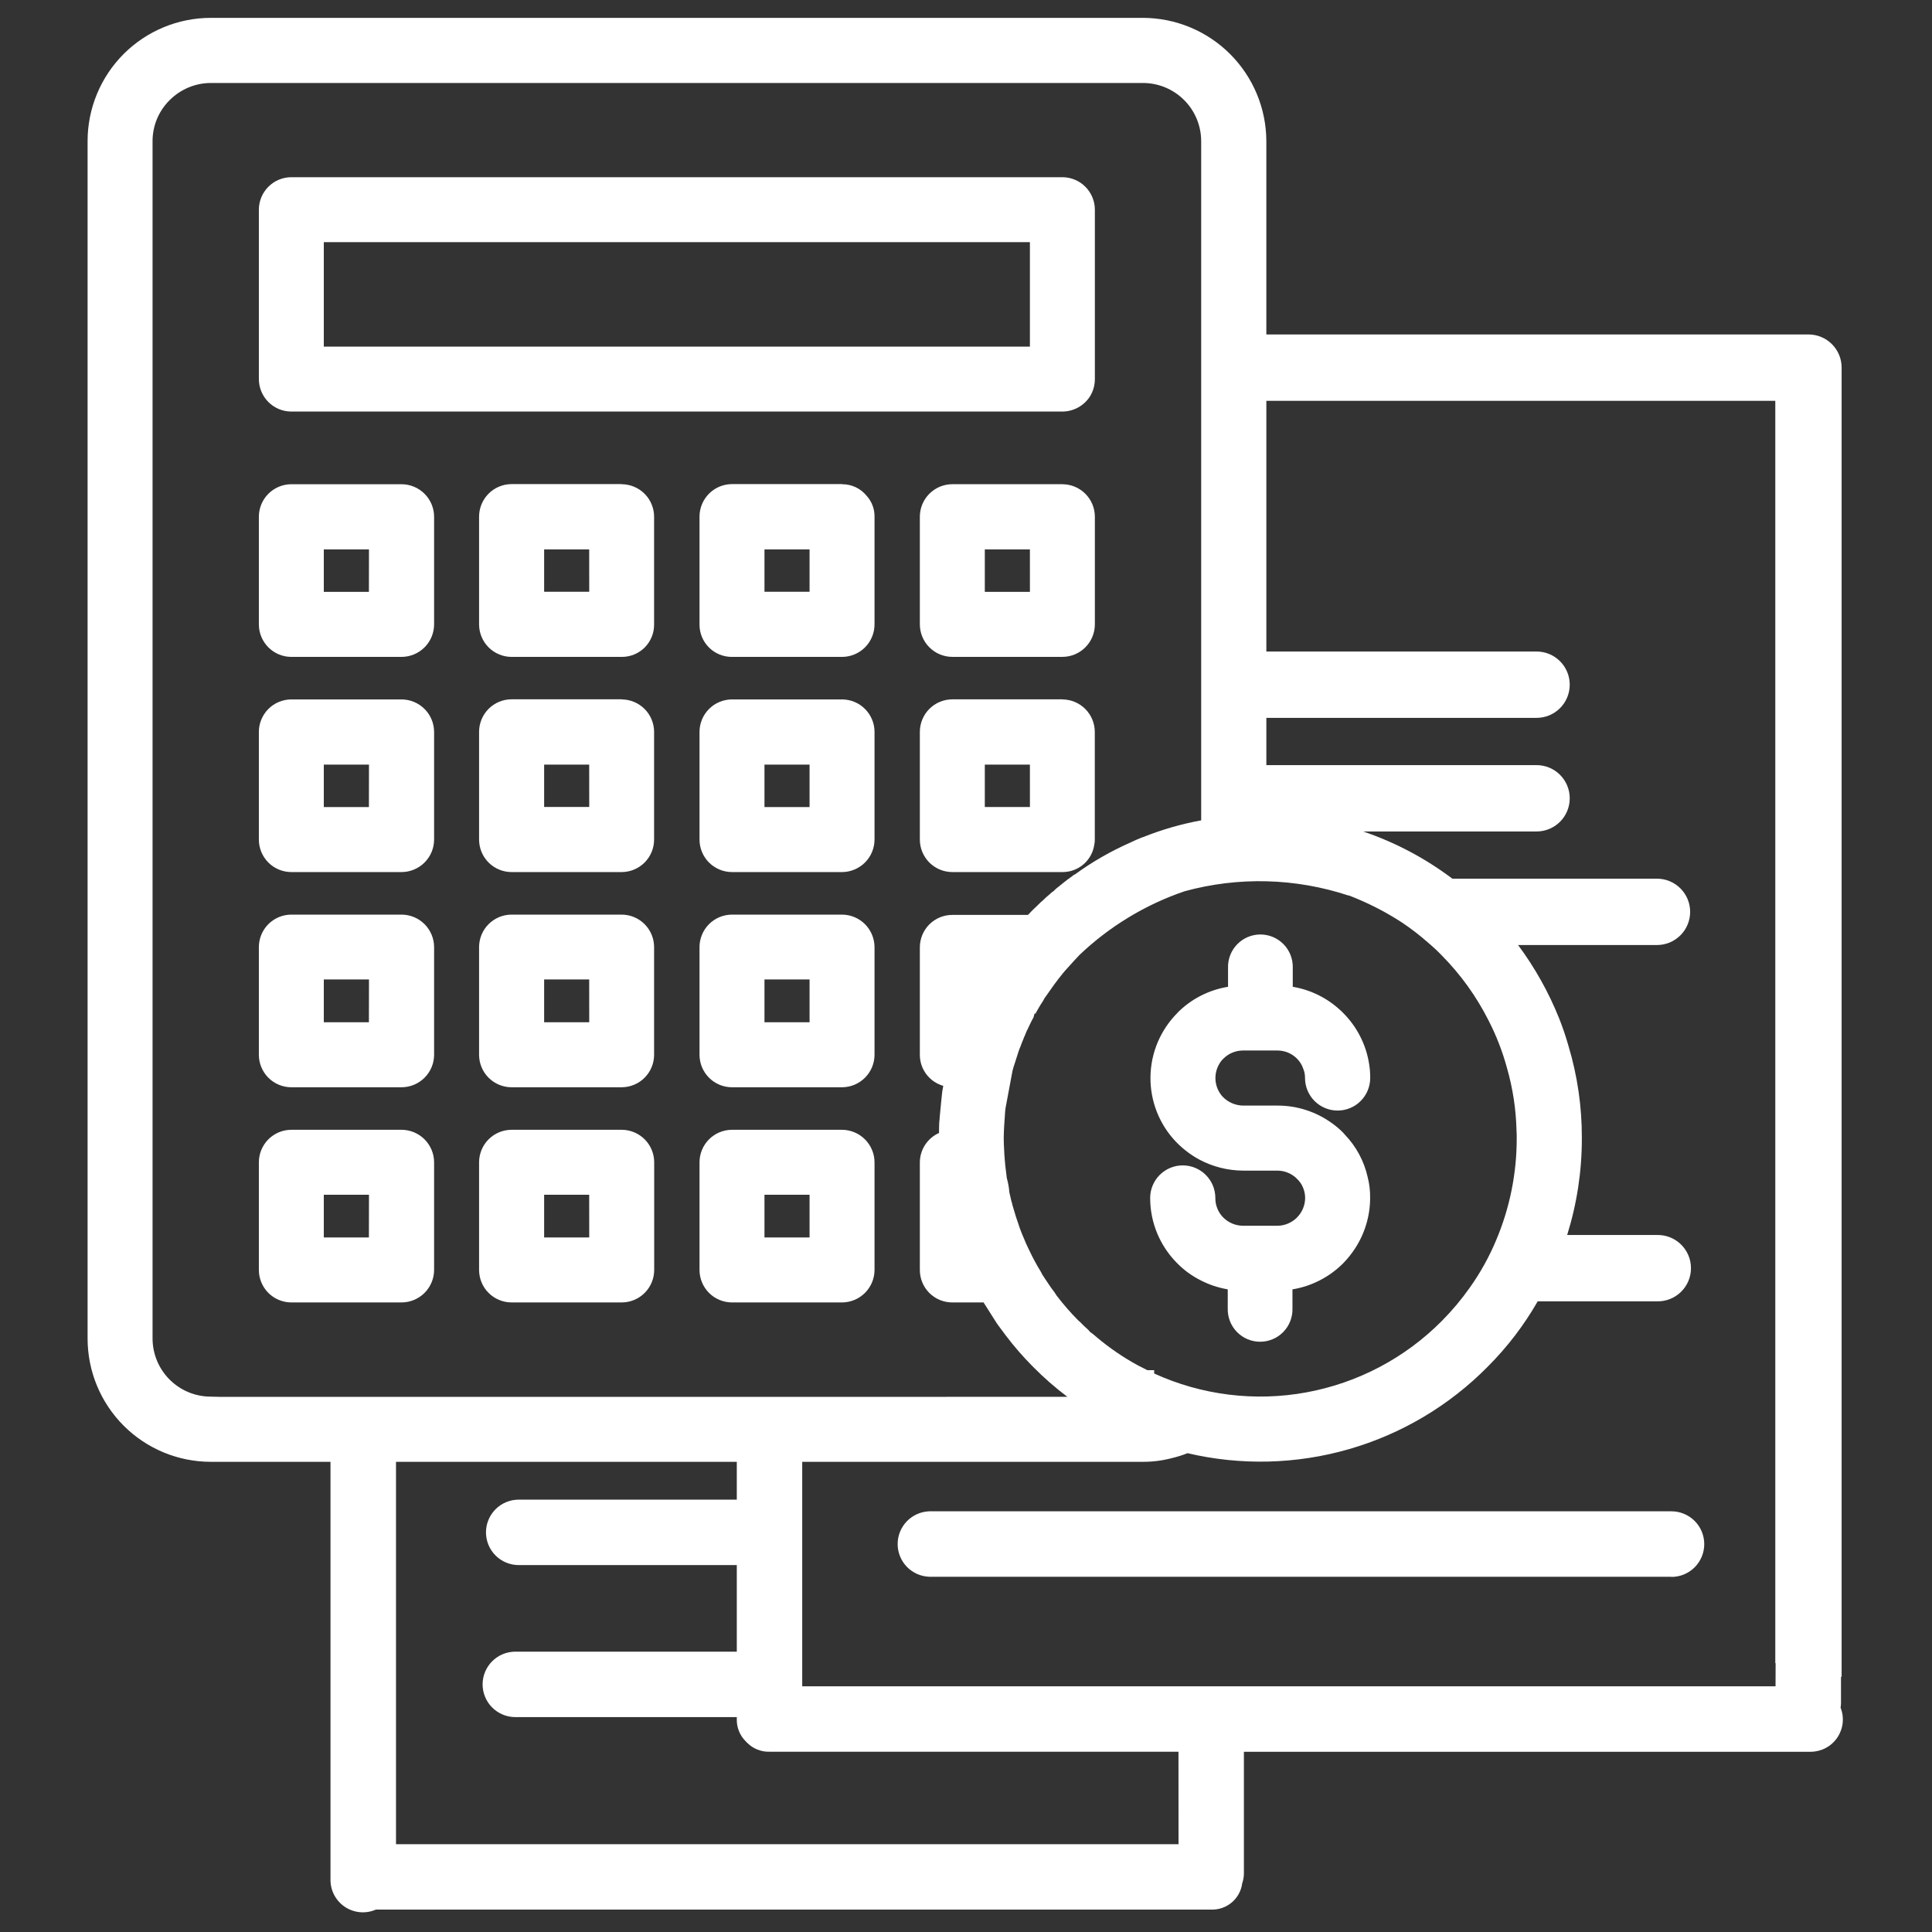 <svg xmlns="http://www.w3.org/2000/svg" xmlns:xlink="http://www.w3.org/1999/xlink" width="1080" zoomAndPan="magnify" viewBox="0 0 810 810" height="1080" preserveAspectRatio="xMidYMid meet" version="1.0"><rect x="0" y="0" width="810" height="810" fill="#333333" stroke="none"/><defs><clipPath id="fa8cd18123"><path d="M 36.723 7 L 773 7 L 773 802 L 36.723 802 Z M 36.723 7 " clip-rule="nonzero"/></clipPath></defs><g clip-path="url(#fa8cd18123)"><path fill="#ffffff" d="M 122.094 172.547 L 445.457 172.547 C 446.59 172.539 447.707 172.391 448.809 172.105 C 449.906 171.82 450.957 171.406 451.953 170.863 C 452.953 170.32 453.867 169.664 454.703 168.898 C 455.539 168.129 456.27 167.27 456.895 166.32 C 458.32 164.047 459.031 161.566 459.027 158.883 L 459.027 87.965 C 459.027 87.07 458.945 86.188 458.773 85.309 C 458.602 84.43 458.344 83.578 458.004 82.754 C 457.664 81.926 457.246 81.141 456.754 80.395 C 456.258 79.648 455.695 78.957 455.066 78.324 C 454.438 77.691 453.75 77.121 453.012 76.621 C 452.27 76.121 451.484 75.699 450.66 75.355 C 449.836 75.008 448.988 74.746 448.109 74.566 C 447.234 74.387 446.348 74.297 445.457 74.293 L 122.094 74.293 C 121.199 74.297 120.312 74.387 119.438 74.566 C 118.562 74.746 117.711 75.008 116.887 75.355 C 116.062 75.699 115.281 76.125 114.539 76.625 C 113.801 77.121 113.113 77.691 112.484 78.324 C 111.855 78.961 111.293 79.648 110.801 80.395 C 110.305 81.141 109.891 81.926 109.551 82.754 C 109.211 83.582 108.957 84.434 108.785 85.309 C 108.613 86.188 108.527 87.074 108.531 87.965 L 108.531 158.883 C 108.527 159.777 108.613 160.66 108.785 161.539 C 108.957 162.414 109.215 163.266 109.555 164.094 C 109.895 164.918 110.309 165.703 110.805 166.449 C 111.297 167.191 111.859 167.883 112.488 168.516 C 113.117 169.152 113.801 169.719 114.543 170.219 C 115.285 170.715 116.066 171.141 116.891 171.484 C 117.715 171.832 118.562 172.094 119.438 172.27 C 120.316 172.449 121.199 172.543 122.094 172.547 Z M 135.758 101.527 L 431.793 101.527 L 431.793 145.32 L 135.758 145.32 Z M 168.336 473.668 L 122.094 473.668 C 121.199 473.672 120.312 473.766 119.438 473.945 C 118.562 474.121 117.711 474.387 116.887 474.73 C 116.062 475.078 115.281 475.5 114.539 476 C 113.801 476.5 113.113 477.066 112.484 477.703 C 111.855 478.336 111.293 479.027 110.801 479.77 C 110.305 480.516 109.891 481.301 109.551 482.129 C 109.211 482.957 108.957 483.809 108.785 484.688 C 108.613 485.562 108.527 486.449 108.531 487.344 L 108.531 532.398 C 108.527 533.289 108.613 534.176 108.785 535.051 C 108.957 535.93 109.215 536.781 109.555 537.605 C 109.895 538.434 110.309 539.219 110.805 539.961 C 111.297 540.707 111.859 541.395 112.488 542.027 C 113.117 542.664 113.805 543.23 114.543 543.727 C 115.285 544.227 116.066 544.648 116.891 544.992 C 117.715 545.34 118.566 545.602 119.441 545.777 C 120.316 545.957 121.199 546.047 122.094 546.051 L 168.336 546.051 C 169.234 546.051 170.121 545.961 171.004 545.785 C 171.883 545.613 172.734 545.352 173.566 545.008 C 174.395 544.664 175.18 544.242 175.926 543.746 C 176.672 543.246 177.363 542.68 177.996 542.047 C 178.629 541.41 179.195 540.723 179.695 539.977 C 180.195 539.23 180.613 538.441 180.957 537.613 C 181.301 536.785 181.562 535.934 181.738 535.051 C 181.914 534.172 182 533.285 182 532.387 L 182 487.344 C 182 486.445 181.914 485.559 181.738 484.676 C 181.562 483.797 181.301 482.941 180.957 482.113 C 180.613 481.285 180.195 480.496 179.695 479.75 C 179.195 479.004 178.633 478.316 177.996 477.68 C 177.363 477.047 176.672 476.48 175.926 475.98 C 175.18 475.48 174.395 475.059 173.566 474.715 C 172.738 474.371 171.883 474.109 171.004 473.934 C 170.121 473.758 169.234 473.672 168.336 473.668 Z M 154.664 518.805 L 135.758 518.805 L 135.758 500.914 L 154.695 500.914 Z M 493.68 424.582 C 496.551 421.703 499.793 419.332 503.414 417.477 C 507.031 415.621 510.848 414.371 514.863 413.719 L 514.863 405.727 C 514.84 404.82 514.902 403.922 515.059 403.027 C 515.215 402.133 515.457 401.266 515.785 400.422 C 516.117 399.574 516.527 398.773 517.016 398.008 C 517.508 397.246 518.07 396.539 518.703 395.891 C 519.336 395.242 520.023 394.66 520.773 394.148 C 521.523 393.637 522.312 393.203 523.148 392.852 C 523.984 392.5 524.848 392.234 525.734 392.055 C 526.625 391.875 527.523 391.781 528.43 391.781 C 529.336 391.781 530.234 391.875 531.121 392.055 C 532.012 392.234 532.875 392.5 533.711 392.852 C 534.543 393.203 535.336 393.637 536.086 394.148 C 536.836 394.66 537.523 395.242 538.156 395.891 C 538.789 396.539 539.352 397.246 539.844 398.008 C 540.332 398.773 540.742 399.574 541.074 400.422 C 541.402 401.266 541.645 402.133 541.801 403.027 C 541.957 403.922 542.02 404.82 541.996 405.727 L 541.996 413.719 C 545.738 414.348 549.312 415.5 552.715 417.18 C 556.117 418.863 559.207 420.996 561.98 423.586 C 562.348 423.883 562.691 424.211 563.004 424.562 C 565.953 427.484 568.371 430.793 570.258 434.492 C 572.141 438.191 573.402 442.094 574.031 446.195 C 574.336 448.102 574.48 450.016 574.465 451.941 C 574.465 452.84 574.375 453.727 574.199 454.605 C 574.027 455.488 573.766 456.34 573.422 457.172 C 573.082 458 572.66 458.785 572.16 459.531 C 571.664 460.277 571.098 460.969 570.461 461.602 C 569.828 462.238 569.137 462.805 568.391 463.305 C 567.645 463.801 566.859 464.223 566.027 464.566 C 565.199 464.91 564.344 465.168 563.465 465.344 C 562.586 465.52 561.695 465.605 560.801 465.605 C 559.902 465.605 559.016 465.52 558.133 465.344 C 557.254 465.168 556.398 464.91 555.57 464.566 C 554.742 464.223 553.953 463.801 553.207 463.305 C 552.461 462.805 551.773 462.238 551.137 461.602 C 550.504 460.969 549.938 460.277 549.438 459.531 C 548.941 458.785 548.52 458 548.176 457.172 C 547.832 456.34 547.574 455.488 547.398 454.605 C 547.223 453.727 547.137 452.84 547.137 451.941 C 547.152 450.633 546.918 449.371 546.426 448.156 C 545.867 446.48 544.961 445.02 543.711 443.777 C 542.633 442.707 541.398 441.887 539.996 441.305 C 538.598 440.727 537.141 440.434 535.625 440.434 L 521.078 440.434 C 519.566 440.438 518.109 440.727 516.711 441.305 C 515.309 441.879 514.074 442.703 512.996 443.766 C 512.34 444.367 511.785 445.051 511.336 445.816 C 511 446.355 510.711 446.914 510.465 447.496 C 510.223 448.082 510.027 448.68 509.883 449.297 C 509.738 449.91 509.641 450.535 509.598 451.164 C 509.555 451.797 509.562 452.426 509.621 453.055 C 509.68 453.684 509.789 454.305 509.949 454.918 C 510.109 455.531 510.316 456.125 510.574 456.703 C 510.832 457.281 511.137 457.832 511.484 458.359 C 511.832 458.891 512.219 459.387 512.648 459.852 C 513.758 460.988 515.047 461.875 516.504 462.512 C 517.965 463.145 519.488 463.484 521.078 463.523 L 535.676 463.523 C 539.727 463.523 543.676 464.141 547.531 465.379 C 551.383 466.617 554.957 468.418 558.246 470.777 C 559.996 471.996 561.621 473.363 563.117 474.879 L 563.887 475.762 C 566.254 478.234 568.246 480.977 569.863 483.992 C 571.477 487.012 572.66 490.188 573.406 493.527 C 574.137 496.391 574.48 499.297 574.434 502.25 C 574.426 505.992 573.887 509.656 572.82 513.246 C 571.754 516.836 570.203 520.199 568.164 523.34 C 566.672 525.641 564.961 527.773 563.035 529.73 C 560.156 532.594 556.914 534.949 553.301 536.801 C 549.688 538.652 545.879 539.91 541.871 540.574 L 541.871 548.586 C 541.898 549.492 541.832 550.391 541.676 551.285 C 541.523 552.18 541.277 553.047 540.949 553.891 C 540.621 554.738 540.211 555.539 539.719 556.305 C 539.227 557.066 538.668 557.773 538.035 558.422 C 537.402 559.07 536.711 559.652 535.961 560.164 C 535.215 560.676 534.422 561.109 533.586 561.461 C 532.75 561.812 531.891 562.078 531 562.262 C 530.109 562.441 529.215 562.531 528.305 562.531 C 527.398 562.531 526.5 562.441 525.613 562.262 C 524.723 562.078 523.863 561.812 523.027 561.461 C 522.191 561.109 521.398 560.676 520.652 560.164 C 519.902 559.652 519.211 559.07 518.578 558.422 C 517.945 557.773 517.387 557.066 516.895 556.305 C 516.402 555.539 515.992 554.738 515.664 553.891 C 515.332 553.047 515.09 552.18 514.938 551.285 C 514.781 550.391 514.715 549.492 514.738 548.586 L 514.738 540.562 C 510.523 539.852 506.535 538.484 502.77 536.461 C 499.387 534.691 496.355 532.449 493.668 529.742 C 491.852 527.941 490.23 525.984 488.805 523.863 C 487.375 521.746 486.172 519.508 485.188 517.148 C 484.203 514.789 483.461 512.355 482.961 509.852 C 482.461 507.344 482.211 504.812 482.211 502.258 C 482.211 501.359 482.297 500.473 482.473 499.594 C 482.648 498.711 482.906 497.859 483.25 497.031 C 483.594 496.199 484.016 495.414 484.512 494.668 C 485.012 493.922 485.578 493.23 486.211 492.598 C 486.848 491.961 487.539 491.395 488.285 490.898 C 489.031 490.398 489.816 489.977 490.645 489.633 C 491.473 489.293 492.328 489.031 493.207 488.855 C 494.09 488.684 494.977 488.594 495.875 488.594 C 496.773 488.594 497.66 488.684 498.539 488.855 C 499.422 489.031 500.273 489.293 501.105 489.633 C 501.934 489.977 502.719 490.398 503.465 490.898 C 504.211 491.395 504.902 491.961 505.535 492.598 C 506.172 493.23 506.738 493.922 507.234 494.668 C 507.734 495.414 508.156 496.199 508.5 497.031 C 508.844 497.859 509.102 498.711 509.277 499.594 C 509.453 500.473 509.539 501.359 509.539 502.258 C 509.523 503.793 509.805 505.273 510.383 506.695 C 510.961 508.121 511.789 509.375 512.871 510.465 C 513.965 511.551 515.219 512.391 516.641 512.984 C 518.059 513.578 519.539 513.887 521.078 513.902 L 535.574 513.902 C 536.336 513.895 537.086 513.812 537.832 513.66 C 538.574 513.504 539.297 513.281 540 512.984 C 540.699 512.691 541.367 512.332 541.996 511.906 C 542.629 511.484 543.211 511.004 543.75 510.465 C 544.289 509.926 544.77 509.344 545.191 508.711 C 545.617 508.082 545.977 507.414 546.27 506.715 C 546.566 506.012 546.789 505.289 546.945 504.547 C 547.098 503.801 547.18 503.051 547.188 502.289 C 547.168 500.121 546.594 498.117 545.465 496.27 C 545.078 495.676 544.641 495.125 544.148 494.617 C 543.055 493.402 541.758 492.465 540.266 491.797 C 538.773 491.133 537.211 490.797 535.574 490.789 L 521.184 490.789 C 517.977 490.773 514.816 490.371 511.707 489.586 C 508.598 488.801 505.629 487.652 502.801 486.145 C 499.445 484.32 496.41 482.062 493.699 479.371 L 493.035 478.707 C 492.172 477.801 491.355 476.859 490.582 475.879 C 489.812 474.895 489.09 473.879 488.418 472.828 C 487.746 471.773 487.125 470.691 486.559 469.582 C 485.992 468.469 485.48 467.332 485.023 466.172 C 484.562 465.008 484.164 463.828 483.82 462.625 C 483.477 461.426 483.195 460.211 482.969 458.984 C 482.742 457.758 482.578 456.52 482.473 455.277 C 482.367 454.031 482.32 452.785 482.336 451.539 C 482.352 450.289 482.426 449.043 482.562 447.805 C 482.695 446.562 482.891 445.332 483.145 444.109 C 483.402 442.887 483.715 441.68 484.086 440.488 C 484.457 439.297 484.887 438.125 485.371 436.973 C 485.855 435.824 486.395 434.699 486.988 433.602 C 487.582 432.504 488.23 431.438 488.926 430.402 C 489.625 429.363 490.367 428.367 491.164 427.402 C 491.957 426.438 492.797 425.516 493.68 424.633 Z M 445.465 203.004 L 399.223 203.004 C 398.328 203.008 397.441 203.098 396.566 203.277 C 395.691 203.457 394.84 203.719 394.016 204.062 C 393.191 204.41 392.41 204.832 391.668 205.332 C 390.93 205.832 390.242 206.398 389.613 207.031 C 388.984 207.664 388.422 208.355 387.926 209.098 C 387.434 209.844 387.016 210.629 386.676 211.457 C 386.336 212.281 386.078 213.133 385.906 214.012 C 385.734 214.887 385.648 215.773 385.648 216.668 L 385.648 261.73 C 385.648 262.625 385.734 263.512 385.906 264.387 C 386.078 265.266 386.336 266.117 386.676 266.941 C 387.016 267.77 387.434 268.555 387.926 269.301 C 388.422 270.043 388.984 270.734 389.613 271.367 C 390.242 272 390.93 272.566 391.668 273.066 C 392.41 273.566 393.191 273.988 394.016 274.336 C 394.84 274.68 395.691 274.941 396.566 275.121 C 397.441 275.301 398.328 275.391 399.223 275.395 L 445.457 275.395 C 446.348 275.391 447.234 275.301 448.109 275.121 C 448.984 274.941 449.836 274.68 450.66 274.336 C 451.484 273.988 452.266 273.566 453.008 273.066 C 453.75 272.566 454.434 272 455.062 271.367 C 455.691 270.734 456.254 270.043 456.75 269.301 C 457.242 268.555 457.66 267.77 458 266.941 C 458.34 266.117 458.598 265.266 458.77 264.387 C 458.941 263.512 459.027 262.625 459.027 261.73 L 459.027 216.676 C 459.027 215.785 458.941 214.898 458.77 214.023 C 458.598 213.145 458.34 212.293 458 211.465 C 457.66 210.641 457.242 209.855 456.75 209.109 C 456.254 208.367 455.691 207.676 455.062 207.043 C 454.434 206.406 453.75 205.84 453.008 205.344 C 452.266 204.844 451.484 204.422 450.66 204.074 C 449.836 203.73 448.984 203.465 448.109 203.289 C 447.234 203.109 446.348 203.02 445.457 203.012 Z M 431.801 248.141 L 412.887 248.141 L 412.887 230.34 L 431.793 230.34 Z M 445.465 293.203 L 399.223 293.203 C 398.328 293.211 397.441 293.301 396.566 293.48 C 395.691 293.656 394.84 293.918 394.016 294.266 C 393.191 294.609 392.41 295.035 391.668 295.531 C 390.93 296.031 390.242 296.598 389.613 297.234 C 388.984 297.867 388.422 298.555 387.926 299.301 C 387.434 300.047 387.016 300.832 386.676 301.656 C 386.336 302.484 386.078 303.336 385.906 304.211 C 385.734 305.09 385.648 305.977 385.648 306.867 L 385.648 351.965 C 385.648 352.859 385.734 353.742 385.906 354.621 C 386.078 355.496 386.336 356.348 386.676 357.172 C 387.016 358 387.434 358.785 387.926 359.527 C 388.422 360.273 388.984 360.961 389.613 361.598 C 390.242 362.23 390.93 362.797 391.668 363.293 C 392.41 363.793 393.195 364.215 394.02 364.559 C 394.844 364.906 395.691 365.168 396.566 365.344 C 397.441 365.523 398.328 365.613 399.223 365.617 L 445.457 365.617 C 446.258 365.621 447.055 365.555 447.844 365.414 C 448.637 365.273 449.41 365.066 450.16 364.789 C 450.914 364.512 451.637 364.168 452.328 363.758 C 453.02 363.352 453.672 362.887 454.277 362.359 C 454.887 361.836 455.441 361.262 455.945 360.637 C 456.453 360.012 456.898 359.348 457.281 358.645 C 457.668 357.938 457.988 357.207 458.238 356.441 C 458.492 355.68 458.676 354.902 458.789 354.109 C 458.953 353.402 459.02 352.688 458.996 351.965 L 458.996 306.898 C 458.996 306.008 458.914 305.121 458.738 304.246 C 458.566 303.371 458.312 302.52 457.973 301.695 C 457.633 300.871 457.219 300.086 456.727 299.34 C 456.23 298.598 455.672 297.91 455.043 297.273 C 454.414 296.641 453.73 296.074 452.992 295.574 C 452.254 295.074 451.473 294.652 450.648 294.305 C 449.828 293.957 448.98 293.695 448.105 293.516 C 447.23 293.336 446.348 293.242 445.457 293.234 Z M 431.801 338.34 L 412.887 338.34 L 412.887 320.562 L 431.793 320.562 Z M 771.68 715.848 C 771.77 715.316 771.824 714.785 771.844 714.246 L 771.844 703.004 L 772.109 703.004 L 772.109 154.082 C 772.109 153.172 772.02 152.27 771.84 151.379 C 771.66 150.484 771.398 149.617 771.051 148.777 C 770.699 147.938 770.273 147.141 769.766 146.383 C 769.262 145.625 768.684 144.926 768.043 144.285 C 767.398 143.641 766.699 143.066 765.941 142.562 C 765.184 142.055 764.387 141.629 763.547 141.281 C 762.703 140.93 761.836 140.668 760.945 140.488 C 760.051 140.312 759.152 140.223 758.242 140.223 L 530.918 140.223 L 530.918 59.18 C 530.914 57.492 530.824 55.805 530.656 54.121 C 530.484 52.438 530.234 50.766 529.902 49.109 C 529.566 47.453 529.152 45.812 528.66 44.195 C 528.168 42.578 527.594 40.988 526.945 39.426 C 526.297 37.863 525.574 36.34 524.773 34.848 C 523.977 33.355 523.105 31.91 522.164 30.504 C 521.227 29.098 520.219 27.742 519.145 26.434 C 518.074 25.125 516.938 23.875 515.742 22.68 C 514.547 21.484 513.297 20.348 511.988 19.273 C 510.684 18.199 509.324 17.195 507.922 16.254 C 506.516 15.312 505.066 14.441 503.578 13.641 C 502.086 12.844 500.559 12.117 499 11.469 C 497.438 10.82 495.848 10.246 494.23 9.754 C 492.613 9.258 490.977 8.844 489.316 8.512 C 487.66 8.176 485.988 7.926 484.309 7.754 C 482.625 7.582 480.938 7.496 479.246 7.488 L 88.293 7.488 C 86.602 7.492 84.914 7.578 83.234 7.746 C 81.551 7.914 79.883 8.168 78.227 8.5 C 76.566 8.832 74.93 9.242 73.312 9.738 C 71.695 10.23 70.109 10.801 68.547 11.449 C 66.988 12.098 65.461 12.824 63.973 13.621 C 62.484 14.422 61.035 15.289 59.633 16.23 C 58.227 17.172 56.871 18.18 55.566 19.254 C 54.262 20.324 53.012 21.461 51.816 22.656 C 50.625 23.855 49.492 25.105 48.422 26.414 C 47.348 27.719 46.344 29.078 45.406 30.484 C 44.469 31.891 43.602 33.34 42.805 34.828 C 42.012 36.32 41.289 37.848 40.645 39.41 C 39.996 40.973 39.43 42.562 38.941 44.18 C 38.449 45.797 38.039 47.434 37.711 49.094 C 37.383 50.75 37.137 52.422 36.969 54.102 C 36.805 55.785 36.723 57.473 36.723 59.16 L 36.723 561.203 C 36.723 562.895 36.805 564.578 36.973 566.262 C 37.137 567.941 37.387 569.613 37.715 571.27 C 38.043 572.926 38.453 574.566 38.945 576.184 C 39.434 577.801 40.004 579.391 40.648 580.953 C 41.297 582.512 42.016 584.039 42.812 585.531 C 43.609 587.02 44.477 588.469 45.414 589.875 C 46.352 591.281 47.355 592.637 48.426 593.945 C 49.496 595.254 50.629 596.504 51.824 597.699 C 53.02 598.898 54.266 600.031 55.574 601.105 C 56.879 602.18 58.23 603.188 59.637 604.129 C 61.039 605.066 62.488 605.938 63.977 606.738 C 65.465 607.535 66.992 608.258 68.551 608.91 C 70.109 609.559 71.699 610.129 73.316 610.621 C 74.934 611.117 76.57 611.527 78.227 611.863 C 79.883 612.195 81.551 612.445 83.234 612.613 C 84.914 612.785 86.602 612.871 88.293 612.875 L 138.559 612.875 L 138.559 788.293 C 138.562 788.852 138.602 789.406 138.676 789.961 C 138.75 790.516 138.855 791.066 138.996 791.605 C 139.141 792.148 139.312 792.676 139.52 793.199 C 139.727 793.719 139.965 794.223 140.234 794.711 C 140.504 795.203 140.805 795.676 141.133 796.129 C 141.457 796.582 141.812 797.012 142.195 797.422 C 142.574 797.832 142.98 798.215 143.41 798.574 C 143.84 798.934 144.289 799.266 144.758 799.57 C 145.227 799.875 145.715 800.148 146.219 800.391 C 146.719 800.637 147.238 800.848 147.766 801.027 C 148.297 801.207 148.836 801.352 149.383 801.465 C 149.93 801.578 150.484 801.66 151.043 801.703 C 151.598 801.75 152.156 801.758 152.715 801.734 C 153.277 801.711 153.832 801.652 154.383 801.559 C 154.934 801.465 155.477 801.34 156.016 801.18 C 156.551 801.02 157.074 800.824 157.586 800.602 L 507.797 800.602 C 508.574 800.629 509.348 800.586 510.121 800.469 C 510.891 800.355 511.645 800.168 512.383 799.914 C 513.117 799.66 513.824 799.34 514.504 798.953 C 515.18 798.57 515.816 798.125 516.414 797.621 C 517.008 797.117 517.551 796.566 518.047 795.961 C 518.539 795.359 518.973 794.715 519.348 794.031 C 519.723 793.348 520.031 792.637 520.273 791.895 C 520.516 791.152 520.688 790.398 520.793 789.625 C 521.25 788.297 521.492 786.926 521.512 785.52 L 521.512 734.434 L 759.184 734.434 C 759.734 734.43 760.277 734.395 760.82 734.324 C 761.363 734.254 761.902 734.152 762.434 734.02 C 762.965 733.883 763.484 733.715 763.996 733.52 C 764.508 733.32 765.004 733.09 765.484 732.832 C 765.969 732.574 766.434 732.289 766.883 731.973 C 767.328 731.656 767.758 731.316 768.164 730.949 C 768.57 730.582 768.953 730.191 769.312 729.777 C 769.672 729.363 770.004 728.93 770.309 728.477 C 770.617 728.023 770.895 727.551 771.145 727.062 C 771.391 726.574 771.609 726.074 771.801 725.559 C 771.988 725.047 772.145 724.52 772.27 723.988 C 772.395 723.453 772.484 722.914 772.543 722.371 C 772.602 721.828 772.629 721.281 772.621 720.73 C 772.613 720.184 772.574 719.641 772.5 719.098 C 772.426 718.555 772.32 718.016 772.18 717.488 C 772.043 716.957 771.871 716.438 771.668 715.93 Z M 565.488 375.402 C 573.387 378.434 580.879 382.262 587.965 386.883 C 591.738 389.426 595.336 392.207 598.746 395.223 C 600.727 396.883 602.613 398.641 604.406 400.496 C 612.422 408.602 618.992 417.738 624.125 427.918 C 627.371 434.246 629.926 440.844 631.797 447.703 C 634.273 456.344 635.613 465.156 635.809 474.141 C 635.902 475.168 635.891 476.191 635.891 477.219 C 635.902 484.562 635.18 491.832 633.73 499.031 C 632.277 506.23 630.121 513.211 627.262 519.977 C 624.328 526.973 620.668 533.57 616.277 539.762 C 612.754 544.762 608.836 549.434 604.531 553.777 C 602.613 555.707 600.629 557.566 598.57 559.348 C 596.516 561.129 594.391 562.828 592.207 564.449 C 590.02 566.066 587.773 567.602 585.469 569.051 C 583.168 570.5 580.812 571.859 578.406 573.129 C 575.996 574.398 573.547 575.574 571.051 576.656 C 568.555 577.742 566.02 578.727 563.449 579.617 C 560.875 580.508 558.273 581.297 555.641 581.988 C 553.012 582.684 550.355 583.273 547.68 583.762 C 545.004 584.254 542.312 584.641 539.605 584.926 C 536.898 585.211 534.184 585.391 531.465 585.469 C 528.746 585.547 526.027 585.523 523.309 585.395 C 520.59 585.266 517.879 585.035 515.18 584.699 C 512.48 584.363 509.797 583.926 507.129 583.387 C 504.461 582.848 501.816 582.207 499.199 581.469 C 496.582 580.727 493.992 579.887 491.438 578.953 C 488.883 578.016 486.371 576.98 483.895 575.852 L 483.895 574.445 L 481.012 574.445 L 476.988 572.395 C 470.91 569.07 465.219 565.184 459.91 560.73 L 459.141 560.074 C 458.477 559.477 457.773 558.934 457.027 558.441 C 456.645 557.914 456.199 557.441 455.691 557.027 C 454.73 556.145 453.754 555.262 452.883 554.301 L 452.164 553.684 C 448.848 550.363 445.77 546.832 442.93 543.098 L 442.152 541.867 C 441.148 540.586 440.234 539.312 439.414 538.039 L 438.047 535.988 C 437.691 535.434 437.32 534.891 436.961 534.324 L 436.406 533.238 C 434.719 530.496 433.18 527.672 431.793 524.766 L 430.887 522.867 C 430.445 521.965 430.008 520.988 429.648 520.098 L 428.324 516.957 C 428.098 516.395 427.863 515.809 427.594 515.031 L 425.902 510.016 C 425.41 508.402 424.938 506.793 424.457 505.184 C 424.375 504.641 424.234 504.113 424.035 503.602 L 423.176 499.891 C 423.031 498.004 422.711 496.145 422.219 494.32 L 422.098 493.855 L 421.562 489.395 C 421.457 488.715 421.391 488.031 421.367 487.344 C 421.254 486.637 421.227 485.949 421.184 485.293 L 421.062 483.691 C 421.016 483.262 420.996 482.832 421.008 482.398 C 420.906 480.707 420.816 479.012 420.816 477.27 C 420.816 475.527 420.918 473.688 421.008 471.883 L 421.41 466.035 C 421.426 465.582 421.477 465.129 421.555 464.684 L 424.508 448.875 C 424.785 447.848 425.051 446.906 425.48 445.684 L 427.102 440.625 C 427.281 440.062 427.496 439.516 427.75 438.984 C 428.109 437.961 428.469 436.996 429.051 435.652 C 429.23 435.109 429.449 434.59 429.707 434.082 C 430.055 433.109 430.469 432.164 430.949 431.25 L 431.75 429.559 C 432.211 428.531 432.777 427.508 433.301 426.551 L 433.75 424.902 L 434.152 424.961 C 434.488 424.285 434.91 423.516 435.77 422.07 C 436.086 421.504 436.426 420.957 436.797 420.43 C 437.211 419.797 437.59 419.148 437.938 418.48 C 438.285 418.016 438.602 417.523 438.961 417.043 L 441.238 413.812 C 441.75 413.031 442.367 412.254 443.199 411.156 C 443.516 410.672 443.926 410.199 444.789 409.102 C 445.371 408.375 445.906 407.688 446.625 406.875 C 448.832 404.383 452.031 400.918 452.543 400.402 C 458.84 394.402 465.707 389.145 473.145 384.633 C 480.582 380.125 488.422 376.465 496.656 373.66 C 502.277 372.121 507.98 371.004 513.77 370.301 C 519.555 369.602 525.363 369.332 531.191 369.484 C 537.02 369.641 542.801 370.219 548.543 371.227 C 554.285 372.23 559.926 373.652 565.457 375.484 Z M 91.973 585.637 L 88.293 585.547 C 87.496 585.543 86.699 585.5 85.91 585.422 C 85.117 585.34 84.328 585.223 83.551 585.062 C 82.77 584.906 81.996 584.711 81.234 584.48 C 80.473 584.246 79.727 583.977 78.988 583.672 C 78.254 583.363 77.535 583.023 76.836 582.648 C 76.133 582.27 75.449 581.859 74.789 581.418 C 74.129 580.973 73.488 580.5 72.875 579.996 C 72.258 579.488 71.668 578.953 71.105 578.391 C 70.543 577.828 70.008 577.238 69.504 576.625 C 68.996 576.008 68.523 575.367 68.082 574.707 C 67.637 574.047 67.23 573.363 66.852 572.66 C 66.477 571.961 66.137 571.242 65.828 570.504 C 65.523 569.77 65.254 569.02 65.023 568.258 C 64.789 567.496 64.594 566.727 64.438 565.945 C 64.281 565.164 64.164 564.379 64.082 563.586 C 64.004 562.793 63.961 562 63.957 561.203 L 63.957 59.16 C 63.957 57.562 64.113 55.977 64.43 54.41 C 64.742 52.844 65.207 51.32 65.824 49.844 C 66.441 48.367 67.195 46.969 68.09 45.641 C 68.984 44.316 70 43.094 71.141 41.969 C 72.27 40.84 73.496 39.828 74.82 38.938 C 76.148 38.047 77.547 37.297 79.02 36.68 C 80.496 36.062 82.016 35.598 83.578 35.277 C 85.145 34.961 86.727 34.797 88.32 34.789 L 479.246 34.789 C 480.043 34.789 480.836 34.832 481.629 34.91 C 482.422 34.992 483.211 35.109 483.992 35.266 C 484.773 35.426 485.543 35.617 486.305 35.852 C 487.066 36.082 487.816 36.352 488.551 36.66 C 489.289 36.965 490.008 37.305 490.711 37.684 C 491.41 38.059 492.094 38.469 492.758 38.91 C 493.418 39.355 494.059 39.828 494.672 40.336 C 495.289 40.84 495.879 41.375 496.441 41.938 C 497.004 42.5 497.539 43.09 498.047 43.707 C 498.551 44.32 499.027 44.961 499.469 45.621 C 499.914 46.285 500.324 46.965 500.699 47.668 C 501.074 48.371 501.418 49.09 501.723 49.824 C 502.031 50.559 502.301 51.309 502.531 52.07 C 502.766 52.832 502.961 53.605 503.117 54.387 C 503.273 55.168 503.395 55.953 503.473 56.746 C 503.555 57.539 503.598 58.332 503.598 59.129 L 503.598 343.961 L 503.477 343.961 C 495.195 345.492 487.141 347.812 479.316 350.93 L 478.465 351.227 C 476.949 351.832 475.309 352.547 473.84 353.277 C 465.68 356.879 457.992 361.297 450.77 366.531 C 450.25 366.746 449.793 367.051 449.395 367.445 C 448.492 368.051 447.652 368.695 446.777 369.363 L 443.699 371.836 C 443 372.332 442.367 372.898 441.793 373.539 C 441.172 373.914 440.609 374.371 440.109 374.902 C 439.078 375.73 438.102 376.613 437.176 377.559 C 436.695 377.934 436.238 378.344 435.812 378.777 C 434.98 379.609 434.152 380.441 433.094 381.395 C 432.387 382.113 431.668 382.832 430.969 383.582 L 399.223 383.582 C 398.332 383.582 397.449 383.668 396.574 383.844 C 395.703 384.02 394.852 384.277 394.031 384.617 C 393.207 384.961 392.426 385.379 391.688 385.875 C 390.945 386.367 390.262 386.93 389.629 387.562 C 389 388.191 388.438 388.875 387.941 389.617 C 387.449 390.355 387.027 391.141 386.688 391.961 C 386.348 392.785 386.09 393.633 385.914 394.504 C 385.738 395.379 385.652 396.262 385.648 397.152 L 385.648 442.289 C 385.652 443.016 385.711 443.738 385.832 444.457 C 385.949 445.176 386.125 445.883 386.359 446.57 C 386.594 447.262 386.879 447.93 387.219 448.57 C 387.562 449.215 387.953 449.828 388.391 450.41 C 388.832 450.988 389.316 451.531 389.844 452.031 C 390.371 452.535 390.934 452.992 391.535 453.402 C 392.137 453.812 392.766 454.172 393.426 454.484 C 394.086 454.793 394.766 455.047 395.465 455.246 C 395.363 455.871 395.23 456.559 395.078 457.449 L 394.902 458.949 C 394.82 459.645 394.727 460.363 394.688 461 L 393.98 468.262 C 393.98 468.867 393.898 469.473 393.785 470.539 C 393.723 471.895 393.691 473.309 393.691 475.004 C 392.496 475.535 391.402 476.227 390.406 477.078 C 389.41 477.93 388.555 478.902 387.844 480 C 387.129 481.098 386.586 482.273 386.211 483.527 C 385.84 484.781 385.652 486.066 385.648 487.375 L 385.648 532.512 C 385.652 533.398 385.742 534.281 385.918 535.152 C 386.094 536.023 386.352 536.871 386.695 537.691 C 387.035 538.516 387.453 539.293 387.949 540.035 C 388.445 540.773 389.008 541.457 389.637 542.086 C 390.27 542.711 390.953 543.273 391.691 543.766 C 392.434 544.262 393.215 544.68 394.035 545.02 C 394.859 545.359 395.707 545.617 396.578 545.789 C 397.449 545.965 398.332 546.051 399.223 546.051 L 412.363 546.051 L 417.625 554.352 C 417.84 554.719 418.098 555.059 418.773 556 L 420.969 558.938 L 421.668 559.891 C 425.195 564.543 429.02 568.938 433.145 573.07 C 437.629 577.605 442.414 581.789 447.508 585.629 Z M 494.102 773.199 L 166.027 773.199 L 166.027 612.875 L 308.906 612.875 L 308.906 628.734 L 217.465 628.734 C 216.562 628.734 215.672 628.82 214.789 628.996 C 213.906 629.172 213.047 629.434 212.215 629.777 C 211.383 630.121 210.594 630.543 209.844 631.043 C 209.094 631.547 208.402 632.113 207.766 632.75 C 207.129 633.387 206.562 634.078 206.059 634.828 C 205.559 635.578 205.137 636.367 204.793 637.199 C 204.449 638.031 204.188 638.891 204.012 639.773 C 203.836 640.656 203.75 641.547 203.75 642.449 C 203.75 643.348 203.836 644.242 204.012 645.125 C 204.188 646.008 204.449 646.867 204.793 647.695 C 205.137 648.527 205.559 649.32 206.059 650.07 C 206.562 650.816 207.129 651.512 207.766 652.148 C 208.402 652.785 209.094 653.352 209.844 653.852 C 210.594 654.352 211.383 654.773 212.215 655.121 C 213.047 655.465 213.906 655.727 214.789 655.902 C 215.672 656.074 216.562 656.164 217.465 656.164 L 308.906 656.164 L 308.906 692.469 L 216.047 692.469 C 215.148 692.469 214.258 692.555 213.371 692.73 C 212.488 692.906 211.633 693.168 210.801 693.512 C 209.969 693.855 209.176 694.281 208.43 694.781 C 207.68 695.281 206.988 695.848 206.352 696.484 C 205.715 697.121 205.145 697.816 204.645 698.562 C 204.145 699.312 203.723 700.102 203.379 700.934 C 203.031 701.766 202.773 702.625 202.598 703.508 C 202.422 704.391 202.332 705.281 202.332 706.184 C 202.332 707.086 202.422 707.977 202.598 708.859 C 202.773 709.742 203.031 710.602 203.379 711.434 C 203.723 712.266 204.145 713.055 204.645 713.805 C 205.145 714.551 205.715 715.246 206.352 715.883 C 206.988 716.52 207.68 717.086 208.43 717.586 C 209.176 718.086 209.969 718.512 210.801 718.855 C 211.633 719.199 212.488 719.461 213.371 719.637 C 214.258 719.812 215.148 719.898 216.047 719.898 L 308.906 719.898 L 308.906 720.699 C 308.855 722.434 309.148 724.105 309.789 725.719 C 310.426 727.332 311.355 728.754 312.578 729.984 C 312.711 730.137 312.867 730.281 313 730.434 C 313.133 730.59 313.184 730.617 313.285 730.699 C 314.52 731.938 315.949 732.879 317.57 733.523 C 319.191 734.168 320.875 734.465 322.621 734.414 L 494.078 734.414 Z M 744.402 706.984 L 336.336 706.984 L 336.336 612.875 L 479.246 612.875 C 483.355 612.879 487.398 612.355 491.371 611.305 C 493.59 610.781 495.758 610.098 497.875 609.254 C 500.652 609.906 503.445 610.469 506.254 610.941 C 509.066 611.414 511.891 611.801 514.727 612.094 C 517.562 612.387 520.406 612.586 523.254 612.699 C 526.102 612.812 528.953 612.832 531.805 612.762 C 534.652 612.691 537.5 612.527 540.34 612.277 C 543.18 612.023 546.008 611.68 548.824 611.246 C 551.645 610.816 554.445 610.293 557.23 609.68 C 560.016 609.066 562.777 608.367 565.516 607.578 C 568.258 606.789 570.969 605.914 573.652 604.953 C 576.336 603.988 578.984 602.941 581.602 601.812 C 584.219 600.68 586.797 599.465 589.336 598.172 C 591.879 596.875 594.371 595.496 596.824 594.043 C 599.277 592.586 601.68 591.055 604.031 589.445 C 606.387 587.836 608.684 586.152 610.93 584.395 C 613.176 582.641 615.363 580.812 617.492 578.918 C 619.621 577.02 621.691 575.059 623.691 573.031 C 631.91 564.816 638.91 555.668 644.691 545.59 L 694.66 545.59 C 695.59 545.613 696.512 545.547 697.426 545.387 C 698.344 545.23 699.234 544.98 700.098 544.641 C 700.965 544.305 701.789 543.883 702.57 543.379 C 703.352 542.879 704.074 542.301 704.738 541.652 C 705.406 541.004 706 540.297 706.523 539.531 C 707.051 538.762 707.492 537.953 707.855 537.094 C 708.215 536.238 708.488 535.355 708.672 534.445 C 708.855 533.535 708.949 532.613 708.949 531.684 C 708.949 530.754 708.855 529.836 708.672 528.926 C 708.488 528.012 708.215 527.129 707.855 526.273 C 707.492 525.418 707.051 524.605 706.523 523.84 C 706 523.07 705.406 522.363 704.738 521.715 C 704.074 521.066 703.352 520.492 702.57 519.988 C 701.789 519.484 700.965 519.066 700.098 518.727 C 699.234 518.391 698.344 518.141 697.426 517.98 C 696.512 517.82 695.59 517.754 694.66 517.781 L 657.043 517.781 C 661.156 504.555 663.211 491.016 663.199 477.168 C 663.238 463.988 661.363 451.086 657.578 438.461 C 656.457 434.508 655.137 430.625 653.617 426.809 C 649.211 415.875 643.492 405.676 636.465 396.207 L 694.691 396.207 C 695.605 396.207 696.508 396.117 697.406 395.941 C 698.301 395.762 699.172 395.5 700.016 395.148 C 700.859 394.801 701.66 394.371 702.418 393.863 C 703.18 393.355 703.883 392.781 704.527 392.133 C 705.172 391.488 705.75 390.785 706.258 390.027 C 706.766 389.266 707.191 388.465 707.543 387.621 C 707.891 386.777 708.156 385.906 708.336 385.012 C 708.512 384.117 708.602 383.211 708.602 382.297 C 708.602 381.383 708.512 380.48 708.336 379.586 C 708.156 378.688 707.891 377.82 707.543 376.973 C 707.191 376.129 706.766 375.328 706.258 374.57 C 705.75 373.809 705.172 373.109 704.527 372.461 C 703.883 371.816 703.18 371.238 702.418 370.73 C 701.66 370.223 700.859 369.797 700.016 369.445 C 699.172 369.098 698.301 368.832 697.406 368.656 C 696.508 368.477 695.605 368.387 694.691 368.387 L 608.91 368.387 C 597.5 359.801 585.039 353.203 571.52 348.598 L 644.211 348.598 C 645.125 348.598 646.027 348.512 646.922 348.332 C 647.82 348.152 648.688 347.891 649.531 347.539 C 650.375 347.191 651.18 346.762 651.938 346.254 C 652.699 345.746 653.398 345.172 654.047 344.523 C 654.691 343.879 655.27 343.176 655.777 342.418 C 656.285 341.656 656.711 340.855 657.062 340.012 C 657.41 339.168 657.676 338.297 657.852 337.402 C 658.031 336.508 658.121 335.602 658.121 334.688 C 658.121 333.777 658.031 332.871 657.852 331.977 C 657.676 331.078 657.41 330.211 657.062 329.367 C 656.711 328.523 656.281 327.719 655.777 326.961 C 655.27 326.203 654.691 325.5 654.047 324.852 C 653.398 324.207 652.699 323.629 651.938 323.121 C 651.18 322.617 650.375 322.188 649.531 321.836 C 648.688 321.488 647.82 321.223 646.922 321.047 C 646.027 320.867 645.125 320.777 644.211 320.777 L 530.926 320.777 L 530.926 300.969 L 644.211 300.969 C 645.125 300.969 646.027 300.879 646.922 300.703 C 647.82 300.523 648.688 300.262 649.531 299.91 C 650.375 299.562 651.18 299.133 651.938 298.625 C 652.699 298.117 653.398 297.543 654.047 296.895 C 654.691 296.25 655.27 295.547 655.777 294.789 C 656.285 294.027 656.711 293.227 657.062 292.383 C 657.41 291.539 657.676 290.668 657.852 289.773 C 658.031 288.879 658.121 287.973 658.121 287.059 C 658.121 286.145 658.031 285.242 657.852 284.348 C 657.676 283.449 657.41 282.582 657.062 281.738 C 656.711 280.891 656.285 280.09 655.777 279.332 C 655.27 278.57 654.691 277.871 654.047 277.223 C 653.398 276.578 652.699 276 651.938 275.492 C 651.18 274.984 650.375 274.559 649.531 274.207 C 648.688 273.859 647.82 273.594 646.922 273.418 C 646.027 273.238 645.125 273.148 644.211 273.148 L 530.926 273.148 L 530.926 168.043 L 744.301 168.043 L 744.301 697.289 L 744.434 697.289 Z M 168.336 203.012 L 122.094 203.012 C 121.199 203.02 120.316 203.109 119.438 203.289 C 118.562 203.469 117.715 203.73 116.891 204.074 C 116.066 204.422 115.285 204.844 114.543 205.344 C 113.801 205.84 113.117 206.41 112.488 207.043 C 111.859 207.676 111.297 208.367 110.805 209.109 C 110.309 209.855 109.895 210.641 109.555 211.469 C 109.215 212.293 108.957 213.145 108.785 214.023 C 108.613 214.898 108.527 215.785 108.531 216.676 L 108.531 261.742 C 108.527 262.637 108.613 263.52 108.785 264.398 C 108.957 265.273 109.215 266.125 109.555 266.953 C 109.895 267.777 110.309 268.562 110.805 269.309 C 111.297 270.055 111.859 270.742 112.488 271.375 C 113.117 272.012 113.801 272.578 114.543 273.078 C 115.285 273.578 116.066 274 116.891 274.344 C 117.715 274.691 118.562 274.953 119.438 275.133 C 120.316 275.309 121.199 275.402 122.094 275.406 L 168.336 275.406 C 169.234 275.406 170.121 275.316 171 275.141 C 171.879 274.965 172.734 274.703 173.562 274.359 C 174.391 274.016 175.18 273.594 175.922 273.098 C 176.668 272.598 177.359 272.031 177.992 271.398 C 178.629 270.766 179.195 270.074 179.691 269.328 C 180.191 268.582 180.613 267.797 180.957 266.969 C 181.301 266.141 181.559 265.285 181.734 264.406 C 181.91 263.527 182 262.641 182 261.742 L 182 216.676 C 182 215.781 181.91 214.891 181.734 214.012 C 181.559 213.133 181.301 212.281 180.957 211.453 C 180.613 210.625 180.191 209.836 179.691 209.09 C 179.195 208.344 178.629 207.656 177.992 207.02 C 177.359 206.387 176.668 205.82 175.922 205.324 C 175.18 204.824 174.391 204.402 173.562 204.059 C 172.734 203.715 171.879 203.457 171 203.277 C 170.121 203.102 169.234 203.016 168.336 203.012 Z M 154.664 248.148 L 135.758 248.148 L 135.758 230.34 L 154.695 230.34 Z M 353.078 383.457 L 306.844 383.457 C 305.949 383.461 305.066 383.551 304.191 383.73 C 303.312 383.91 302.465 384.172 301.641 384.516 C 300.816 384.859 300.031 385.281 299.289 385.781 C 298.551 386.281 297.863 386.848 297.234 387.484 C 296.605 388.117 296.043 388.805 295.547 389.551 C 295.055 390.297 294.637 391.082 294.297 391.91 C 293.957 392.734 293.699 393.586 293.527 394.465 C 293.355 395.34 293.27 396.227 293.273 397.121 L 293.273 442.188 C 293.273 443.078 293.355 443.965 293.531 444.84 C 293.703 445.719 293.961 446.57 294.301 447.395 C 294.641 448.223 295.055 449.008 295.551 449.75 C 296.047 450.496 296.605 451.184 297.238 451.816 C 297.867 452.453 298.551 453.02 299.293 453.516 C 300.035 454.016 300.816 454.438 301.641 454.781 C 302.465 455.129 303.316 455.391 304.191 455.566 C 305.066 455.746 305.953 455.836 306.844 455.84 L 353.078 455.84 C 353.973 455.832 354.855 455.738 355.73 455.559 C 356.605 455.379 357.453 455.117 358.277 454.773 C 359.098 454.426 359.879 454.004 360.621 453.504 C 361.359 453.004 362.047 452.438 362.676 451.805 C 363.305 451.172 363.867 450.484 364.359 449.742 C 364.855 449 365.273 448.215 365.613 447.391 C 365.953 446.562 366.211 445.715 366.387 444.84 C 366.562 443.961 366.648 443.078 366.652 442.188 L 366.652 397.121 C 366.648 396.227 366.562 395.344 366.387 394.469 C 366.211 393.594 365.957 392.742 365.613 391.918 C 365.273 391.09 364.855 390.309 364.359 389.562 C 363.867 388.82 363.305 388.133 362.676 387.496 C 362.047 386.863 361.363 386.297 360.621 385.797 C 359.883 385.297 359.098 384.875 358.277 384.527 C 357.453 384.184 356.605 383.918 355.73 383.738 C 354.855 383.559 353.973 383.465 353.078 383.457 Z M 339.414 428.594 L 320.508 428.594 L 320.508 410.641 L 339.414 410.641 Z M 260.703 383.457 L 214.469 383.457 C 213.574 383.457 212.688 383.547 211.809 383.723 C 210.93 383.898 210.078 384.16 209.25 384.504 C 208.422 384.848 207.637 385.27 206.895 385.77 C 206.152 386.266 205.465 386.832 204.832 387.469 C 204.199 388.102 203.633 388.793 203.137 389.539 C 202.641 390.285 202.223 391.07 201.883 391.898 C 201.543 392.727 201.285 393.582 201.113 394.461 C 200.938 395.34 200.855 396.227 200.855 397.121 L 200.855 442.188 C 200.855 443.078 200.941 443.965 201.113 444.84 C 201.285 445.719 201.543 446.57 201.883 447.395 C 202.223 448.223 202.641 449.008 203.133 449.75 C 203.629 450.496 204.191 451.184 204.82 451.816 C 205.449 452.453 206.137 453.016 206.875 453.516 C 207.617 454.016 208.402 454.438 209.227 454.781 C 210.047 455.129 210.898 455.391 211.773 455.566 C 212.648 455.746 213.535 455.836 214.426 455.84 L 260.66 455.84 C 261.555 455.836 262.441 455.746 263.316 455.566 C 264.191 455.391 265.039 455.129 265.863 454.781 C 266.688 454.438 267.473 454.016 268.215 453.516 C 268.953 453.02 269.641 452.453 270.27 451.816 C 270.898 451.184 271.461 450.496 271.957 449.75 C 272.449 449.008 272.867 448.223 273.207 447.395 C 273.547 446.57 273.805 445.719 273.977 444.84 C 274.148 443.965 274.234 443.078 274.234 442.188 L 274.234 397.121 C 274.234 396.23 274.152 395.344 273.98 394.469 C 273.809 393.594 273.555 392.742 273.215 391.918 C 272.875 391.094 272.461 390.309 271.969 389.562 C 271.477 388.82 270.914 388.133 270.289 387.496 C 269.66 386.863 268.977 386.297 268.238 385.797 C 267.5 385.297 266.719 384.875 265.895 384.527 C 265.074 384.18 264.227 383.918 263.352 383.738 C 262.477 383.559 261.594 383.465 260.703 383.457 Z M 247.039 428.594 L 228.133 428.594 L 228.133 410.641 L 247.02 410.641 Z M 168.336 383.457 L 122.094 383.457 C 121.199 383.461 120.312 383.551 119.438 383.73 C 118.562 383.91 117.715 384.172 116.891 384.516 C 116.066 384.859 115.281 385.285 114.539 385.781 C 113.801 386.281 113.113 386.848 112.484 387.484 C 111.855 388.117 111.293 388.809 110.801 389.551 C 110.305 390.297 109.891 391.082 109.551 391.91 C 109.211 392.734 108.957 393.59 108.785 394.465 C 108.613 395.344 108.527 396.227 108.531 397.121 L 108.531 442.188 C 108.527 443.078 108.613 443.965 108.785 444.84 C 108.957 445.719 109.215 446.566 109.555 447.395 C 109.895 448.219 110.309 449.004 110.805 449.75 C 111.297 450.496 111.859 451.184 112.488 451.816 C 113.117 452.449 113.805 453.016 114.543 453.516 C 115.285 454.016 116.066 454.438 116.891 454.781 C 117.715 455.129 118.566 455.391 119.441 455.566 C 120.316 455.746 121.199 455.836 122.094 455.84 L 168.336 455.84 C 169.234 455.84 170.121 455.75 171 455.574 C 171.879 455.398 172.734 455.141 173.562 454.797 C 174.391 454.453 175.176 454.035 175.922 453.535 C 176.668 453.039 177.359 452.473 177.992 451.84 C 178.625 451.203 179.191 450.516 179.691 449.77 C 180.191 449.023 180.613 448.238 180.957 447.41 C 181.301 446.582 181.559 445.73 181.734 444.848 C 181.91 443.969 182 443.082 182 442.188 L 182 397.121 C 182 396.223 181.914 395.336 181.738 394.457 C 181.562 393.578 181.301 392.723 180.957 391.895 C 180.613 391.066 180.195 390.277 179.695 389.531 C 179.195 388.785 178.629 388.098 177.996 387.461 C 177.363 386.828 176.672 386.262 175.926 385.762 C 175.18 385.266 174.395 384.844 173.566 384.5 C 172.734 384.156 171.883 383.898 171.004 383.723 C 170.121 383.547 169.234 383.457 168.336 383.457 Z M 154.664 428.594 L 135.758 428.594 L 135.758 410.641 L 154.695 410.641 Z M 260.703 293.184 L 214.469 293.184 C 213.57 293.188 212.684 293.277 211.801 293.453 C 210.922 293.629 210.07 293.891 209.242 294.238 C 208.414 294.586 207.625 295.008 206.883 295.508 C 206.137 296.012 205.449 296.578 204.816 297.215 C 204.184 297.852 203.621 298.547 203.125 299.293 C 202.629 300.043 202.211 300.832 201.871 301.664 C 201.531 302.492 201.277 303.352 201.105 304.23 C 200.934 305.113 200.852 306 200.855 306.898 L 200.855 351.965 C 200.855 352.859 200.941 353.742 201.113 354.621 C 201.285 355.496 201.543 356.348 201.883 357.172 C 202.223 358 202.641 358.785 203.133 359.527 C 203.629 360.273 204.191 360.961 204.82 361.598 C 205.449 362.23 206.137 362.797 206.875 363.293 C 207.617 363.793 208.402 364.215 209.227 364.559 C 210.047 364.906 210.898 365.168 211.773 365.344 C 212.648 365.523 213.535 365.613 214.426 365.617 L 260.66 365.617 C 261.555 365.613 262.441 365.523 263.316 365.344 C 264.191 365.168 265.039 364.906 265.863 364.559 C 266.688 364.215 267.473 363.793 268.215 363.293 C 268.953 362.797 269.641 362.23 270.27 361.598 C 270.898 360.961 271.461 360.273 271.957 359.527 C 272.449 358.785 272.867 358 273.207 357.172 C 273.547 356.348 273.805 355.496 273.977 354.621 C 274.148 353.742 274.234 352.859 274.234 351.965 L 274.234 306.898 C 274.234 306.008 274.148 305.125 273.977 304.25 C 273.805 303.375 273.551 302.523 273.211 301.699 C 272.875 300.871 272.457 300.09 271.965 299.344 C 271.473 298.602 270.914 297.91 270.285 297.277 C 269.656 296.645 268.973 296.078 268.234 295.578 C 267.496 295.078 266.715 294.656 265.895 294.309 C 265.074 293.961 264.227 293.699 263.352 293.516 C 262.477 293.336 261.594 293.242 260.703 293.234 Z M 247.039 338.32 L 228.133 338.32 L 228.133 320.562 L 247.02 320.562 Z M 353.078 473.668 L 306.844 473.668 C 305.949 473.672 305.066 473.766 304.191 473.945 C 303.312 474.121 302.465 474.387 301.637 474.73 C 300.812 475.078 300.031 475.5 299.289 476 C 298.547 476.5 297.863 477.066 297.234 477.699 C 296.602 478.336 296.039 479.027 295.547 479.77 C 295.051 480.516 294.637 481.301 294.297 482.129 C 293.957 482.957 293.699 483.809 293.527 484.688 C 293.355 485.562 293.27 486.449 293.273 487.344 L 293.273 532.398 C 293.273 533.289 293.355 534.176 293.531 535.051 C 293.703 535.93 293.961 536.781 294.301 537.605 C 294.641 538.434 295.055 539.219 295.551 539.961 C 296.047 540.707 296.605 541.395 297.238 542.027 C 297.867 542.664 298.551 543.23 299.293 543.727 C 300.035 544.227 300.816 544.648 301.641 544.992 C 302.465 545.34 303.316 545.602 304.191 545.777 C 305.066 545.957 305.953 546.047 306.844 546.051 L 353.078 546.051 C 353.973 546.043 354.855 545.953 355.73 545.77 C 356.605 545.59 357.453 545.328 358.277 544.98 C 359.102 544.637 359.883 544.215 360.625 543.715 C 361.363 543.215 362.051 542.648 362.68 542.016 C 363.309 541.379 363.871 540.691 364.363 539.949 C 364.859 539.203 365.277 538.418 365.617 537.594 C 365.957 536.77 366.215 535.918 366.391 535.039 C 366.562 534.164 366.648 533.281 366.652 532.387 L 366.652 487.344 C 366.648 486.449 366.562 485.566 366.387 484.688 C 366.211 483.812 365.957 482.961 365.613 482.137 C 365.273 481.312 364.855 480.527 364.363 479.781 C 363.867 479.039 363.305 478.352 362.676 477.715 C 362.047 477.082 361.363 476.516 360.621 476.016 C 359.883 475.516 359.102 475.09 358.277 474.746 C 357.453 474.398 356.605 474.133 355.73 473.953 C 354.855 473.77 353.973 473.676 353.078 473.668 Z M 339.414 518.805 L 320.508 518.805 L 320.508 500.914 L 339.414 500.914 Z M 260.703 473.668 L 214.469 473.668 C 213.574 473.672 212.688 473.762 211.809 473.938 C 210.93 474.113 210.078 474.375 209.25 474.719 C 208.422 475.062 207.637 475.484 206.895 475.984 C 206.148 476.484 205.461 477.051 204.832 477.688 C 204.199 478.32 203.633 479.012 203.137 479.758 C 202.641 480.504 202.223 481.293 201.883 482.121 C 201.543 482.949 201.285 483.801 201.113 484.68 C 200.938 485.559 200.855 486.445 200.855 487.344 L 200.855 532.398 C 200.855 533.293 200.941 534.18 201.113 535.059 C 201.289 535.938 201.543 536.789 201.887 537.617 C 202.227 538.445 202.645 539.23 203.141 539.977 C 203.637 540.719 204.203 541.41 204.836 542.043 C 205.465 542.676 206.156 543.242 206.898 543.742 C 207.641 544.242 208.426 544.66 209.254 545.004 C 210.078 545.348 210.934 545.609 211.809 545.785 C 212.688 545.961 213.574 546.051 214.469 546.051 L 260.703 546.051 C 261.598 546.047 262.48 545.957 263.359 545.777 C 264.234 545.602 265.082 545.34 265.91 544.992 C 266.734 544.648 267.516 544.227 268.258 543.727 C 269 543.227 269.684 542.66 270.312 542.027 C 270.945 541.391 271.508 540.703 272 539.957 C 272.496 539.211 272.91 538.426 273.25 537.602 C 273.59 536.773 273.848 535.922 274.02 535.043 C 274.191 534.168 274.277 533.281 274.273 532.387 L 274.273 487.344 C 274.277 486.449 274.191 485.562 274.02 484.688 C 273.848 483.809 273.59 482.957 273.25 482.129 C 272.914 481.301 272.496 480.516 272 479.77 C 271.508 479.023 270.945 478.336 270.316 477.699 C 269.684 477.066 269 476.5 268.258 476 C 267.516 475.5 266.734 475.078 265.91 474.73 C 265.086 474.383 264.234 474.121 263.359 473.945 C 262.48 473.766 261.598 473.672 260.703 473.668 Z M 247.039 518.805 L 228.133 518.805 L 228.133 500.914 L 247.02 500.914 Z M 353.078 293.234 L 306.844 293.234 C 305.949 293.238 305.066 293.332 304.191 293.512 C 303.316 293.688 302.465 293.949 301.641 294.297 C 300.816 294.641 300.035 295.062 299.293 295.562 C 298.551 296.062 297.867 296.629 297.238 297.266 C 296.605 297.898 296.043 298.586 295.551 299.332 C 295.055 300.078 294.641 300.863 294.301 301.688 C 293.957 302.516 293.703 303.367 293.531 304.242 C 293.355 305.121 293.273 306.004 293.273 306.898 L 293.273 351.965 C 293.273 352.859 293.355 353.742 293.531 354.621 C 293.703 355.496 293.961 356.348 294.301 357.172 C 294.641 358 295.055 358.785 295.551 359.527 C 296.047 360.273 296.605 360.961 297.238 361.598 C 297.867 362.23 298.551 362.797 299.293 363.293 C 300.035 363.793 300.816 364.215 301.641 364.559 C 302.465 364.906 303.316 365.168 304.191 365.344 C 305.066 365.523 305.953 365.613 306.844 365.617 L 353.078 365.617 C 353.973 365.609 354.855 365.52 355.73 365.34 C 356.605 365.16 357.453 364.895 358.277 364.551 C 359.098 364.203 359.879 363.781 360.621 363.281 C 361.359 362.781 362.047 362.219 362.676 361.582 C 363.305 360.949 363.867 360.262 364.359 359.52 C 364.855 358.777 365.273 357.992 365.613 357.168 C 365.953 356.344 366.211 355.492 366.387 354.617 C 366.562 353.742 366.648 352.855 366.652 351.965 L 366.652 306.898 C 366.652 306.004 366.566 305.121 366.395 304.242 C 366.223 303.367 365.965 302.516 365.625 301.688 C 365.285 300.863 364.867 300.078 364.375 299.332 C 363.879 298.586 363.316 297.898 362.688 297.266 C 362.059 296.629 361.371 296.062 360.633 295.562 C 359.891 295.062 359.105 294.641 358.281 294.297 C 357.457 293.949 356.609 293.688 355.734 293.512 C 354.855 293.332 353.973 293.238 353.078 293.234 Z M 339.414 338.371 L 320.508 338.371 L 320.508 320.562 L 339.414 320.562 Z M 168.336 293.234 L 122.094 293.234 C 121.199 293.238 120.316 293.332 119.438 293.512 C 118.562 293.688 117.715 293.949 116.891 294.297 C 116.066 294.641 115.285 295.066 114.543 295.562 C 113.801 296.062 113.117 296.629 112.488 297.266 C 111.859 297.898 111.297 298.59 110.805 299.332 C 110.309 300.078 109.895 300.863 109.555 301.688 C 109.215 302.516 108.957 303.367 108.785 304.242 C 108.613 305.121 108.527 306.004 108.531 306.898 L 108.531 351.965 C 108.527 352.855 108.613 353.742 108.785 354.617 C 108.957 355.496 109.215 356.348 109.555 357.172 C 109.895 358 110.309 358.785 110.805 359.527 C 111.297 360.273 111.859 360.961 112.488 361.594 C 113.117 362.23 113.805 362.797 114.543 363.293 C 115.285 363.793 116.066 364.215 116.891 364.559 C 117.715 364.906 118.566 365.168 119.441 365.344 C 120.316 365.523 121.199 365.613 122.094 365.617 L 168.336 365.617 C 169.234 365.617 170.121 365.527 171 365.355 C 171.879 365.18 172.734 364.918 173.562 364.574 C 174.391 364.234 175.176 363.812 175.922 363.312 C 176.668 362.816 177.359 362.25 177.992 361.617 C 178.625 360.984 179.191 360.293 179.691 359.547 C 180.191 358.805 180.613 358.016 180.957 357.188 C 181.301 356.359 181.559 355.508 181.734 354.629 C 181.91 353.75 182 352.859 182 351.965 L 182 306.898 C 182 306.004 181.91 305.113 181.734 304.234 C 181.559 303.355 181.301 302.5 180.957 301.672 C 180.613 300.844 180.191 300.059 179.691 299.312 C 179.195 298.566 178.629 297.879 177.992 297.242 C 177.359 296.609 176.668 296.043 175.922 295.543 C 175.18 295.047 174.391 294.625 173.562 294.281 C 172.734 293.938 171.879 293.676 171 293.5 C 170.121 293.324 169.234 293.238 168.336 293.234 Z M 154.664 338.371 L 135.758 338.371 L 135.758 320.562 L 154.695 320.562 Z M 353.078 202.961 L 306.844 202.961 C 305.949 202.965 305.066 203.059 304.191 203.238 C 303.316 203.414 302.465 203.676 301.641 204.023 C 300.816 204.367 300.035 204.793 299.293 205.289 C 298.551 205.789 297.867 206.355 297.238 206.992 C 296.605 207.625 296.043 208.312 295.551 209.059 C 295.055 209.805 294.641 210.59 294.301 211.414 C 293.957 212.242 293.703 213.094 293.531 213.969 C 293.355 214.848 293.273 215.73 293.273 216.625 L 293.273 262 C 293.281 262.883 293.371 263.762 293.551 264.629 C 293.73 265.496 293.992 266.336 294.336 267.152 C 294.68 267.969 295.102 268.742 295.598 269.473 C 296.094 270.207 296.656 270.887 297.289 271.508 C 297.918 272.129 298.602 272.684 299.34 273.172 C 300.082 273.66 300.859 274.07 301.68 274.406 C 302.5 274.738 303.344 274.992 304.215 275.16 C 305.082 275.328 305.961 275.41 306.844 275.406 L 353.078 275.406 C 353.973 275.402 354.859 275.309 355.734 275.133 C 356.609 274.953 357.457 274.691 358.281 274.344 C 359.105 274 359.891 273.578 360.633 273.078 C 361.371 272.578 362.059 272.012 362.688 271.379 C 363.316 270.742 363.879 270.055 364.375 269.309 C 364.867 268.566 365.285 267.781 365.625 266.953 C 365.965 266.125 366.223 265.273 366.395 264.398 C 366.566 263.52 366.652 262.637 366.652 261.742 L 366.652 216.676 C 366.68 215.031 366.402 213.441 365.816 211.902 C 365.23 210.367 364.383 208.992 363.266 207.785 C 362.648 207.031 361.953 206.359 361.188 205.762 C 360.418 205.164 359.594 204.66 358.711 204.246 C 357.832 203.836 356.914 203.523 355.965 203.316 C 355.012 203.109 354.051 203.008 353.078 203.012 Z M 339.414 248.098 L 320.508 248.098 L 320.508 230.34 L 339.414 230.34 Z M 260.703 202.961 L 214.469 202.961 C 213.57 202.965 212.684 203.055 211.801 203.23 C 210.922 203.41 210.07 203.672 209.242 204.016 C 208.414 204.363 207.625 204.785 206.883 205.285 C 206.137 205.789 205.449 206.355 204.816 206.996 C 204.184 207.633 203.621 208.324 203.125 209.074 C 202.629 209.82 202.211 210.609 201.871 211.441 C 201.531 212.273 201.277 213.129 201.105 214.008 C 200.934 214.891 200.852 215.781 200.855 216.676 L 200.855 261.742 C 200.855 262.637 200.941 263.52 201.113 264.398 C 201.285 265.273 201.543 266.125 201.883 266.953 C 202.223 267.781 202.641 268.566 203.133 269.309 C 203.629 270.055 204.191 270.742 204.82 271.379 C 205.449 272.012 206.133 272.578 206.875 273.078 C 207.617 273.578 208.398 274 209.223 274.344 C 210.047 274.691 210.898 274.953 211.773 275.133 C 212.648 275.309 213.535 275.402 214.426 275.406 L 260.66 275.406 C 261.559 275.414 262.445 275.328 263.328 275.16 C 264.207 274.988 265.062 274.73 265.891 274.391 C 266.723 274.047 267.508 273.629 268.254 273.129 C 269 272.629 269.688 272.062 270.32 271.426 C 270.949 270.789 271.516 270.098 272.008 269.348 C 272.5 268.602 272.918 267.809 273.254 266.98 C 273.59 266.148 273.84 265.289 274.004 264.41 C 274.168 263.527 274.246 262.641 274.234 261.742 L 274.234 216.676 C 274.234 215.785 274.148 214.902 273.977 214.027 C 273.805 213.152 273.551 212.301 273.211 211.477 C 272.875 210.652 272.457 209.867 271.965 209.121 C 271.473 208.379 270.914 207.691 270.285 207.055 C 269.656 206.422 268.973 205.855 268.234 205.355 C 267.496 204.855 266.715 204.434 265.895 204.086 C 265.074 203.738 264.227 203.477 263.352 203.297 C 262.477 203.113 261.594 203.02 260.703 203.012 Z M 247.039 248.098 L 228.133 248.098 L 228.133 230.34 L 247.02 230.34 Z M 700.766 661.059 L 389.535 661.059 C 388.66 661.023 387.793 660.906 386.938 660.707 C 386.082 660.504 385.25 660.227 384.449 659.863 C 383.648 659.504 382.887 659.074 382.168 658.566 C 381.449 658.062 380.785 657.492 380.176 656.859 C 379.566 656.223 379.023 655.539 378.547 654.801 C 378.066 654.062 377.664 653.285 377.336 652.473 C 377.008 651.656 376.762 650.816 376.594 649.953 C 376.426 649.09 376.344 648.223 376.344 647.344 C 376.344 646.465 376.426 645.594 376.594 644.73 C 376.762 643.867 377.008 643.027 377.336 642.211 C 377.664 641.398 378.066 640.621 378.547 639.883 C 379.023 639.145 379.566 638.461 380.176 637.824 C 380.785 637.191 381.449 636.621 382.168 636.117 C 382.887 635.609 383.648 635.18 384.449 634.82 C 385.25 634.457 386.082 634.18 386.938 633.977 C 387.793 633.777 388.66 633.66 389.535 633.625 L 700.766 633.625 C 701.668 633.625 702.562 633.715 703.445 633.891 C 704.332 634.066 705.191 634.328 706.027 634.672 C 706.859 635.02 707.652 635.441 708.402 635.945 C 709.156 636.445 709.848 637.016 710.488 637.652 C 711.125 638.293 711.695 638.988 712.199 639.738 C 712.699 640.488 713.121 641.281 713.469 642.117 C 713.812 642.949 714.074 643.809 714.25 644.695 C 714.426 645.582 714.516 646.477 714.516 647.379 C 714.516 648.281 714.426 649.176 714.25 650.059 C 714.074 650.945 713.812 651.805 713.469 652.641 C 713.121 653.473 712.699 654.266 712.199 655.016 C 711.695 655.77 711.125 656.465 710.488 657.102 C 709.848 657.738 709.156 658.309 708.402 658.812 C 707.652 659.312 706.859 659.738 706.027 660.082 C 705.191 660.426 704.332 660.688 703.445 660.863 C 702.562 661.039 701.668 661.129 700.766 661.129 Z M 700.766 661.059 " fill-opacity="1" fill-rule="nonzero"/></g></svg>